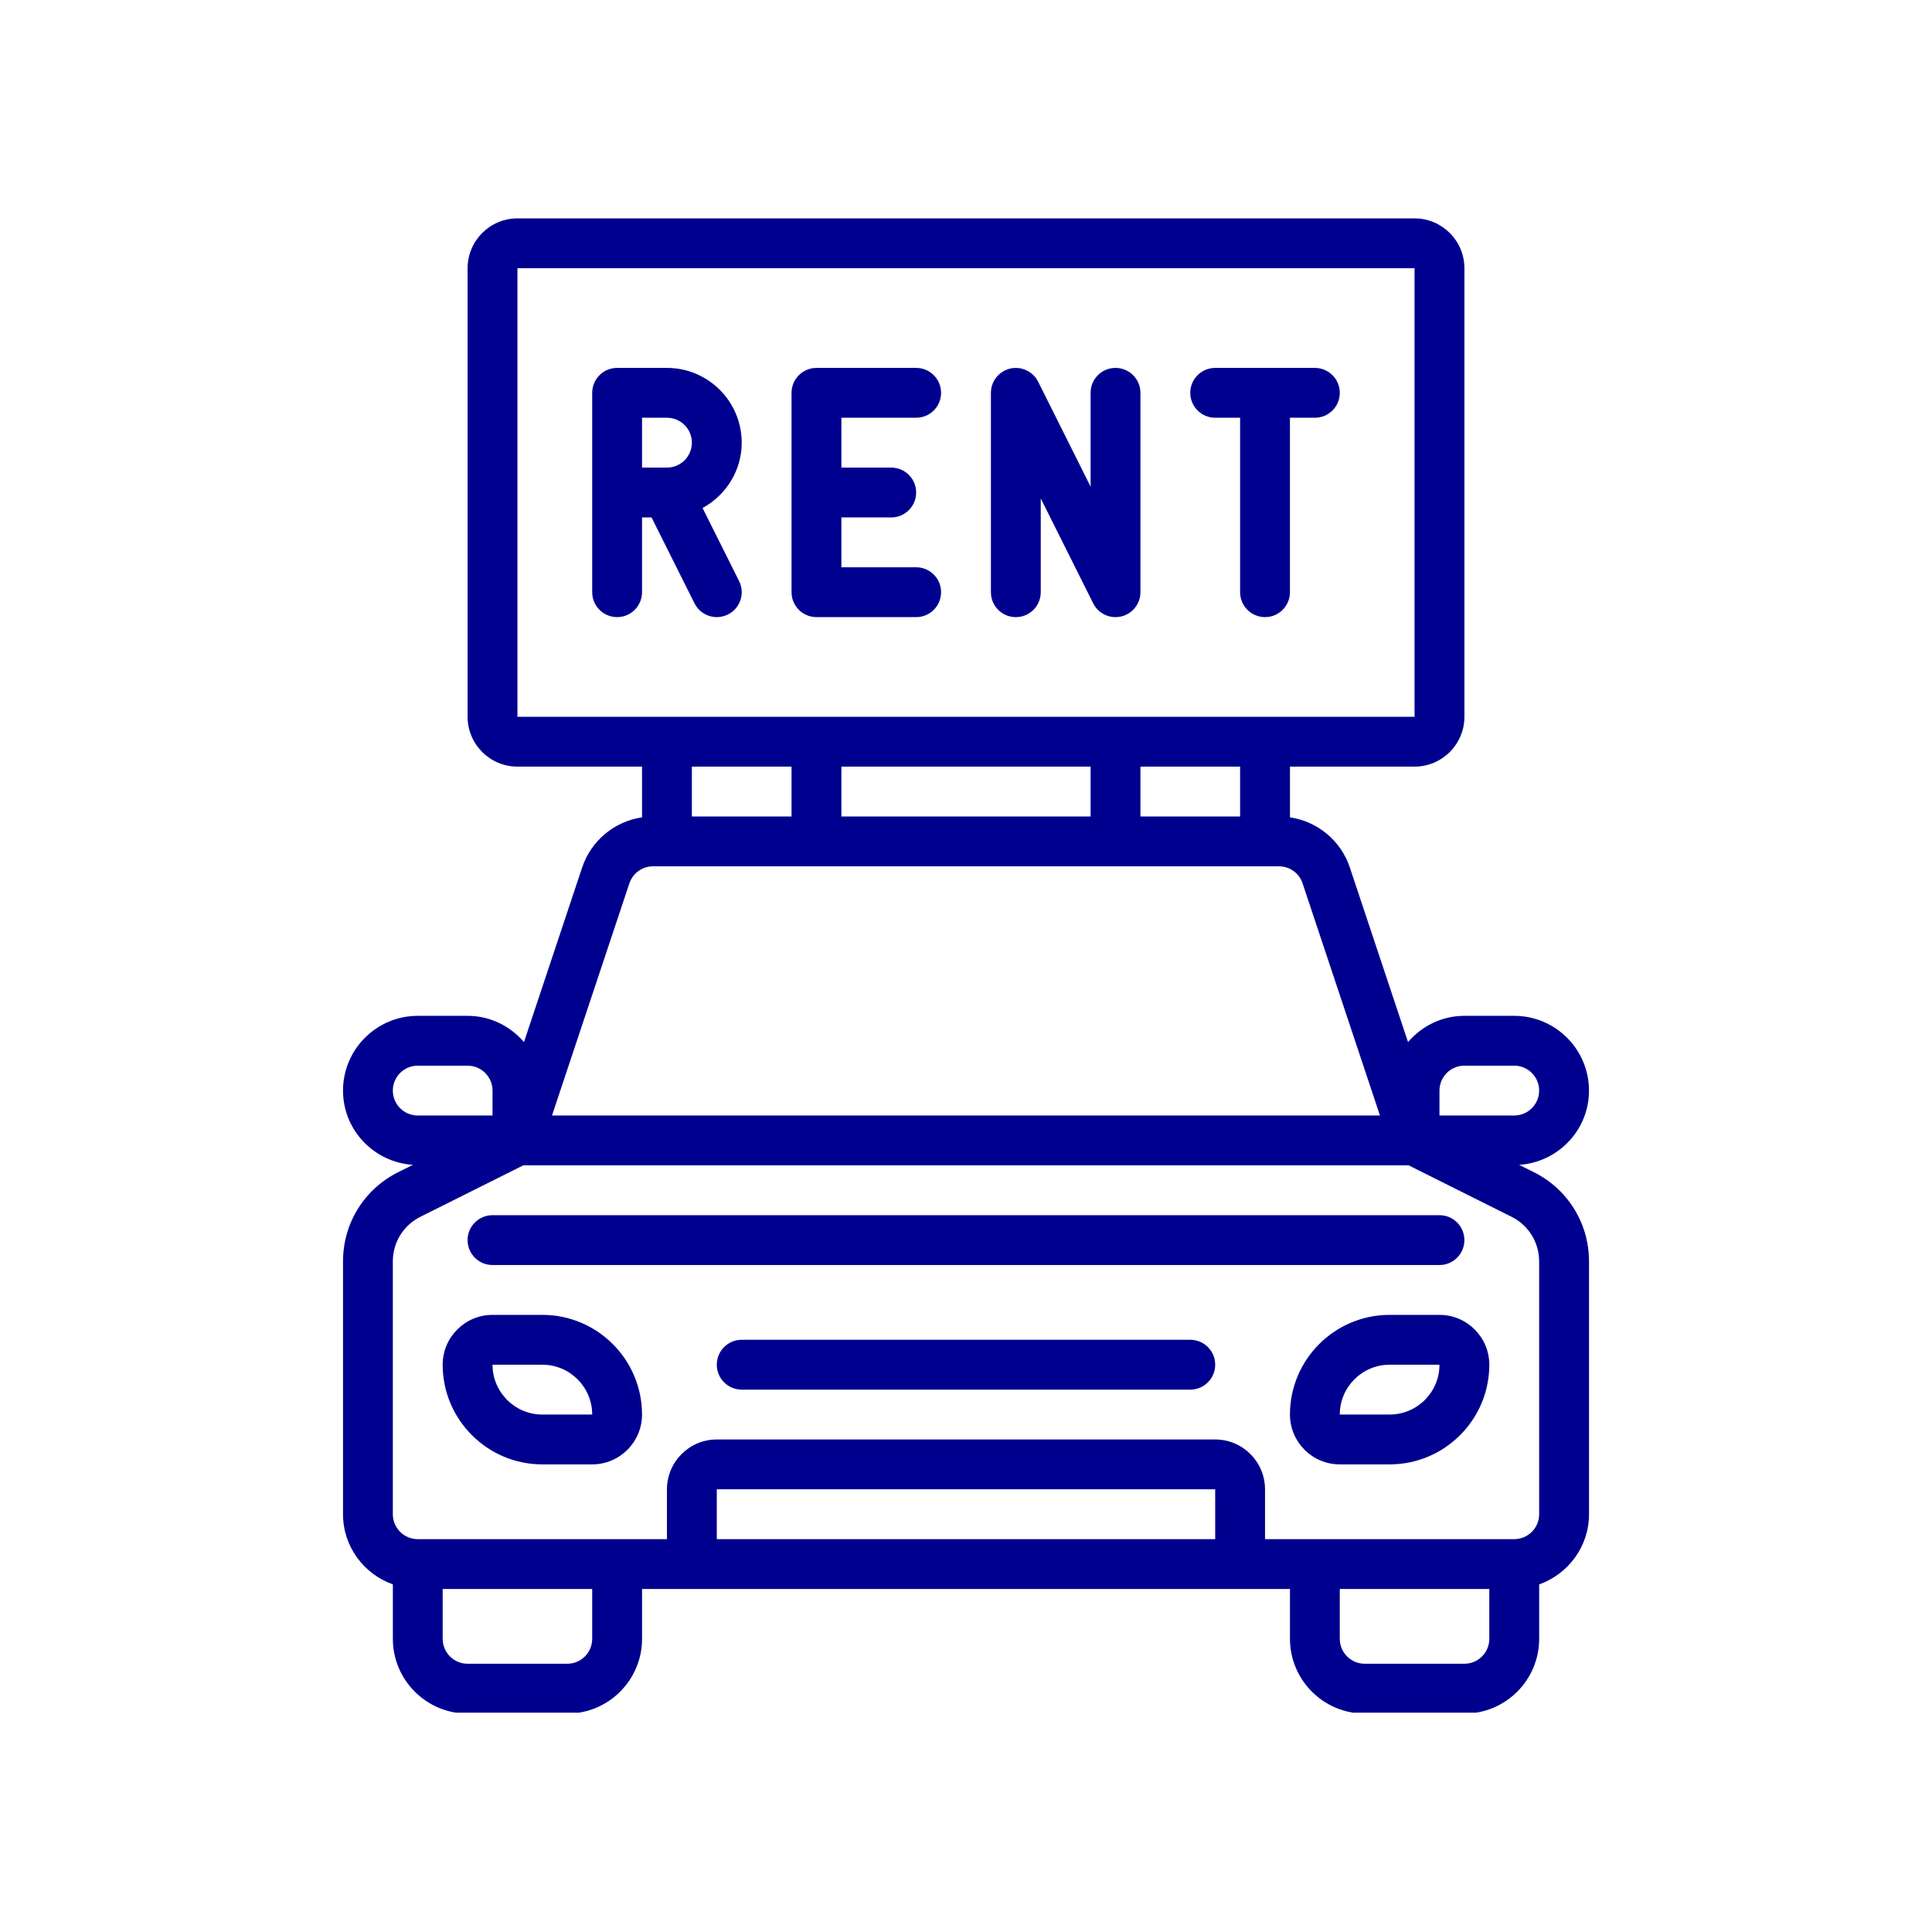 <svg version="1.0" preserveAspectRatio="xMidYMid meet" height="1024" viewBox="0 0 768 768" zoomAndPan="magnify" width="1024" xmlns:xlink="http://www.w3.org/1999/xlink" xmlns="http://www.w3.org/2000/svg"><defs><clipPath id="a2e780242f"><path clip-rule="nonzero" d="M 136.223 86.812 L 631.973 86.812 L 631.973 680.812 L 136.223 680.812 Z M 136.223 86.812"></path></clipPath></defs><g clip-path="url(#a2e780242f)"><path fill-rule="nonzero" fill-opacity="1" d="M 631.648 433.527 C 631.648 417.141 618.312 403.809 601.93 403.809 L 582.117 403.809 C 573.133 403.809 565.156 407.898 559.711 414.23 L 536.598 344.875 C 533.012 334.129 523.73 326.531 512.785 324.906 L 512.785 304.746 L 562.316 304.746 C 573.242 304.746 582.129 295.859 582.129 284.934 L 582.129 106.625 C 582.117 95.699 573.23 86.812 562.305 86.812 L 205.688 86.812 C 194.762 86.812 185.875 95.699 185.875 106.625 L 185.875 284.934 C 185.875 295.859 194.762 304.746 205.688 304.746 L 255.219 304.746 L 255.219 324.906 C 244.262 326.531 234.988 334.129 231.402 344.875 L 208.293 414.23 C 202.836 407.91 194.871 403.809 185.887 403.809 L 166.074 403.809 C 149.688 403.809 136.355 417.141 136.355 433.527 C 136.355 449.246 148.656 462.023 164.133 463.047 L 158.258 465.977 C 144.754 472.734 136.355 486.316 136.355 501.422 L 136.355 601.93 C 136.355 614.828 144.664 625.723 156.168 629.824 L 156.168 651.457 C 156.168 667.844 169.5 681.176 185.887 681.176 L 225.508 681.176 C 241.895 681.176 255.227 667.844 255.227 651.457 L 255.227 631.648 L 512.785 631.648 L 512.785 651.457 C 512.785 667.844 526.117 681.176 542.504 681.176 L 582.129 681.176 C 598.512 681.176 611.844 667.844 611.844 651.457 L 611.844 629.824 C 623.348 625.723 631.656 614.828 631.656 601.93 L 631.656 501.422 C 631.656 486.316 623.258 472.734 609.754 465.977 L 603.883 463.047 C 619.344 462.023 631.656 449.246 631.656 433.527 Z M 492.961 324.559 L 453.34 324.559 L 453.34 304.746 L 492.961 304.746 Z M 433.527 304.746 L 433.527 324.559 L 334.465 324.559 L 334.465 304.746 Z M 205.688 106.625 L 562.305 106.625 L 562.305 284.934 L 205.688 284.934 Z M 314.652 304.746 L 314.652 324.559 L 275.031 324.559 L 275.031 304.746 Z M 250.184 351.148 C 251.543 347.094 255.328 344.371 259.586 344.371 L 508.395 344.371 C 512.664 344.371 516.441 347.086 517.797 351.148 L 548.555 443.43 L 219.426 443.43 Z M 156.156 433.527 C 156.156 428.059 160.594 423.621 166.062 423.621 L 185.875 423.621 C 191.344 423.621 195.781 428.059 195.781 433.527 L 195.781 443.43 L 166.062 443.43 C 160.594 443.43 156.156 438.992 156.156 433.527 Z M 235.406 651.457 C 235.406 656.926 230.969 661.363 225.5 661.363 L 185.875 661.363 C 180.406 661.363 175.969 656.926 175.969 651.457 L 175.969 631.648 L 235.406 631.648 Z M 483.059 611.836 L 284.938 611.836 L 284.938 592.023 L 483.059 592.023 Z M 582.117 661.363 L 542.492 661.363 C 537.023 661.363 532.586 656.926 532.586 651.457 L 532.586 631.648 L 592.023 631.648 L 592.023 651.457 C 592.023 656.926 587.586 661.363 582.117 661.363 Z M 611.836 501.422 L 611.836 601.93 C 611.836 607.398 607.398 611.836 601.93 611.836 L 502.867 611.836 L 502.867 592.023 C 502.867 581.098 493.984 572.211 483.059 572.211 L 284.938 572.211 C 274.008 572.211 265.125 581.098 265.125 592.023 L 265.125 611.836 L 166.062 611.836 C 160.594 611.836 156.156 607.398 156.156 601.93 L 156.156 501.422 C 156.156 493.863 160.355 487.078 167.102 483.699 L 208.023 463.242 L 559.957 463.242 L 600.879 483.699 C 607.637 487.078 611.824 493.863 611.824 501.422 Z M 601.93 443.43 L 572.211 443.43 L 572.211 433.527 C 572.211 428.059 576.648 423.621 582.117 423.621 L 601.93 423.621 C 607.398 423.621 611.836 428.059 611.836 433.527 C 611.836 438.992 607.398 443.43 601.93 443.43 Z M 601.93 443.43" fill="#00008f"></path></g><path fill-rule="nonzero" fill-opacity="1" d="M 572.211 522.68 L 552.398 522.68 C 530.547 522.68 512.773 540.453 512.773 562.305 C 512.773 573.23 521.66 582.117 532.586 582.117 L 552.398 582.117 C 574.25 582.117 592.023 564.344 592.023 542.492 C 592.023 531.566 583.137 522.68 572.211 522.68 Z M 552.398 562.305 L 532.586 562.305 C 532.586 551.379 541.473 542.492 552.398 542.492 L 572.211 542.492 C 572.211 553.418 563.324 562.305 552.398 562.305 Z M 552.398 562.305" fill="#00008f"></path><path fill-rule="nonzero" fill-opacity="1" d="M 215.594 522.68 L 195.781 522.68 C 184.855 522.68 175.969 531.566 175.969 542.492 C 175.969 564.344 193.742 582.117 215.594 582.117 L 235.406 582.117 C 246.332 582.117 255.219 573.23 255.219 562.305 C 255.219 540.453 237.445 522.68 215.594 522.68 Z M 215.594 562.305 C 204.668 562.305 195.781 553.418 195.781 542.492 L 215.594 542.492 C 226.52 542.492 235.406 551.379 235.406 562.305 Z M 215.594 562.305" fill="#00008f"></path><path fill-rule="nonzero" fill-opacity="1" d="M 582.117 492.961 C 582.117 487.484 577.688 483.055 572.211 483.055 L 195.781 483.055 C 190.305 483.055 185.875 487.484 185.875 492.961 C 185.875 498.441 190.305 502.867 195.781 502.867 L 572.211 502.867 C 577.688 502.867 582.117 498.441 582.117 492.961 Z M 582.117 492.961" fill="#00008f"></path><path fill-rule="nonzero" fill-opacity="1" d="M 473.152 532.586 L 294.84 532.586 C 289.363 532.586 284.938 537.016 284.938 542.492 C 284.938 547.969 289.363 552.398 294.84 552.398 L 473.152 552.398 C 478.629 552.398 483.059 547.969 483.059 542.492 C 483.059 537.016 478.629 532.586 473.152 532.586 Z M 473.152 532.586" fill="#00008f"></path><path fill-rule="nonzero" fill-opacity="1" d="M 294.84 175.969 C 294.84 159.582 281.508 146.25 265.125 146.25 L 245.312 146.25 C 239.832 146.25 235.406 150.68 235.406 156.156 L 235.406 235.406 C 235.406 240.883 239.832 245.312 245.312 245.312 C 250.789 245.312 255.219 240.883 255.219 235.406 L 255.219 205.688 L 259 205.688 L 276.078 239.832 C 277.824 243.309 281.309 245.312 284.957 245.312 C 286.441 245.312 287.957 244.973 289.375 244.27 C 294.266 241.824 296.25 235.871 293.801 230.977 L 279.281 201.941 C 288.5 196.891 294.84 187.211 294.84 175.977 Z M 255.219 185.875 L 255.219 166.062 L 265.125 166.062 C 270.59 166.062 275.031 170.5 275.031 175.969 C 275.031 181.438 270.59 185.875 265.125 185.875 Z M 255.219 185.875" fill="#00008f"></path><path fill-rule="nonzero" fill-opacity="1" d="M 364.184 166.062 C 369.664 166.062 374.09 161.633 374.09 156.156 C 374.09 150.68 369.664 146.25 364.184 146.25 L 324.559 146.25 C 319.082 146.25 314.652 150.68 314.652 156.156 L 314.652 235.406 C 314.652 240.883 319.082 245.312 324.559 245.312 L 364.184 245.312 C 369.664 245.312 374.09 240.883 374.09 235.406 C 374.09 229.926 369.664 225.5 364.184 225.5 L 334.465 225.5 L 334.465 205.688 L 354.277 205.688 C 359.758 205.688 364.184 201.258 364.184 195.781 C 364.184 190.301 359.758 185.875 354.277 185.875 L 334.465 185.875 L 334.465 166.062 Z M 364.184 166.062" fill="#00008f"></path><path fill-rule="nonzero" fill-opacity="1" d="M 443.434 146.25 C 437.953 146.25 433.527 150.68 433.527 156.156 L 433.527 193.441 L 412.676 151.727 C 410.625 147.617 405.957 145.488 401.539 146.516 C 397.07 147.578 393.902 151.57 393.902 156.164 L 393.902 235.414 C 393.902 240.891 398.332 245.32 403.809 245.32 C 409.285 245.32 413.715 240.891 413.715 235.414 L 413.715 198.129 L 434.566 239.844 C 436.27 243.262 439.738 245.32 443.434 245.32 C 444.184 245.32 444.949 245.23 445.699 245.062 C 450.168 244.004 453.34 240.012 453.34 235.414 L 453.34 156.156 C 453.34 150.68 448.91 146.25 443.434 146.25 Z M 443.434 146.25" fill="#00008f"></path><path fill-rule="nonzero" fill-opacity="1" d="M 522.68 146.25 L 483.059 146.25 C 477.578 146.25 473.152 150.68 473.152 156.156 C 473.152 161.633 477.578 166.062 483.059 166.062 L 492.961 166.062 L 492.961 235.406 C 492.961 240.883 497.391 245.312 502.867 245.312 C 508.348 245.312 512.773 240.883 512.773 235.406 L 512.773 166.062 L 522.68 166.062 C 528.16 166.062 532.586 161.633 532.586 156.156 C 532.586 150.68 528.16 146.25 522.68 146.25 Z M 522.68 146.25" fill="#00008f"></path></svg>